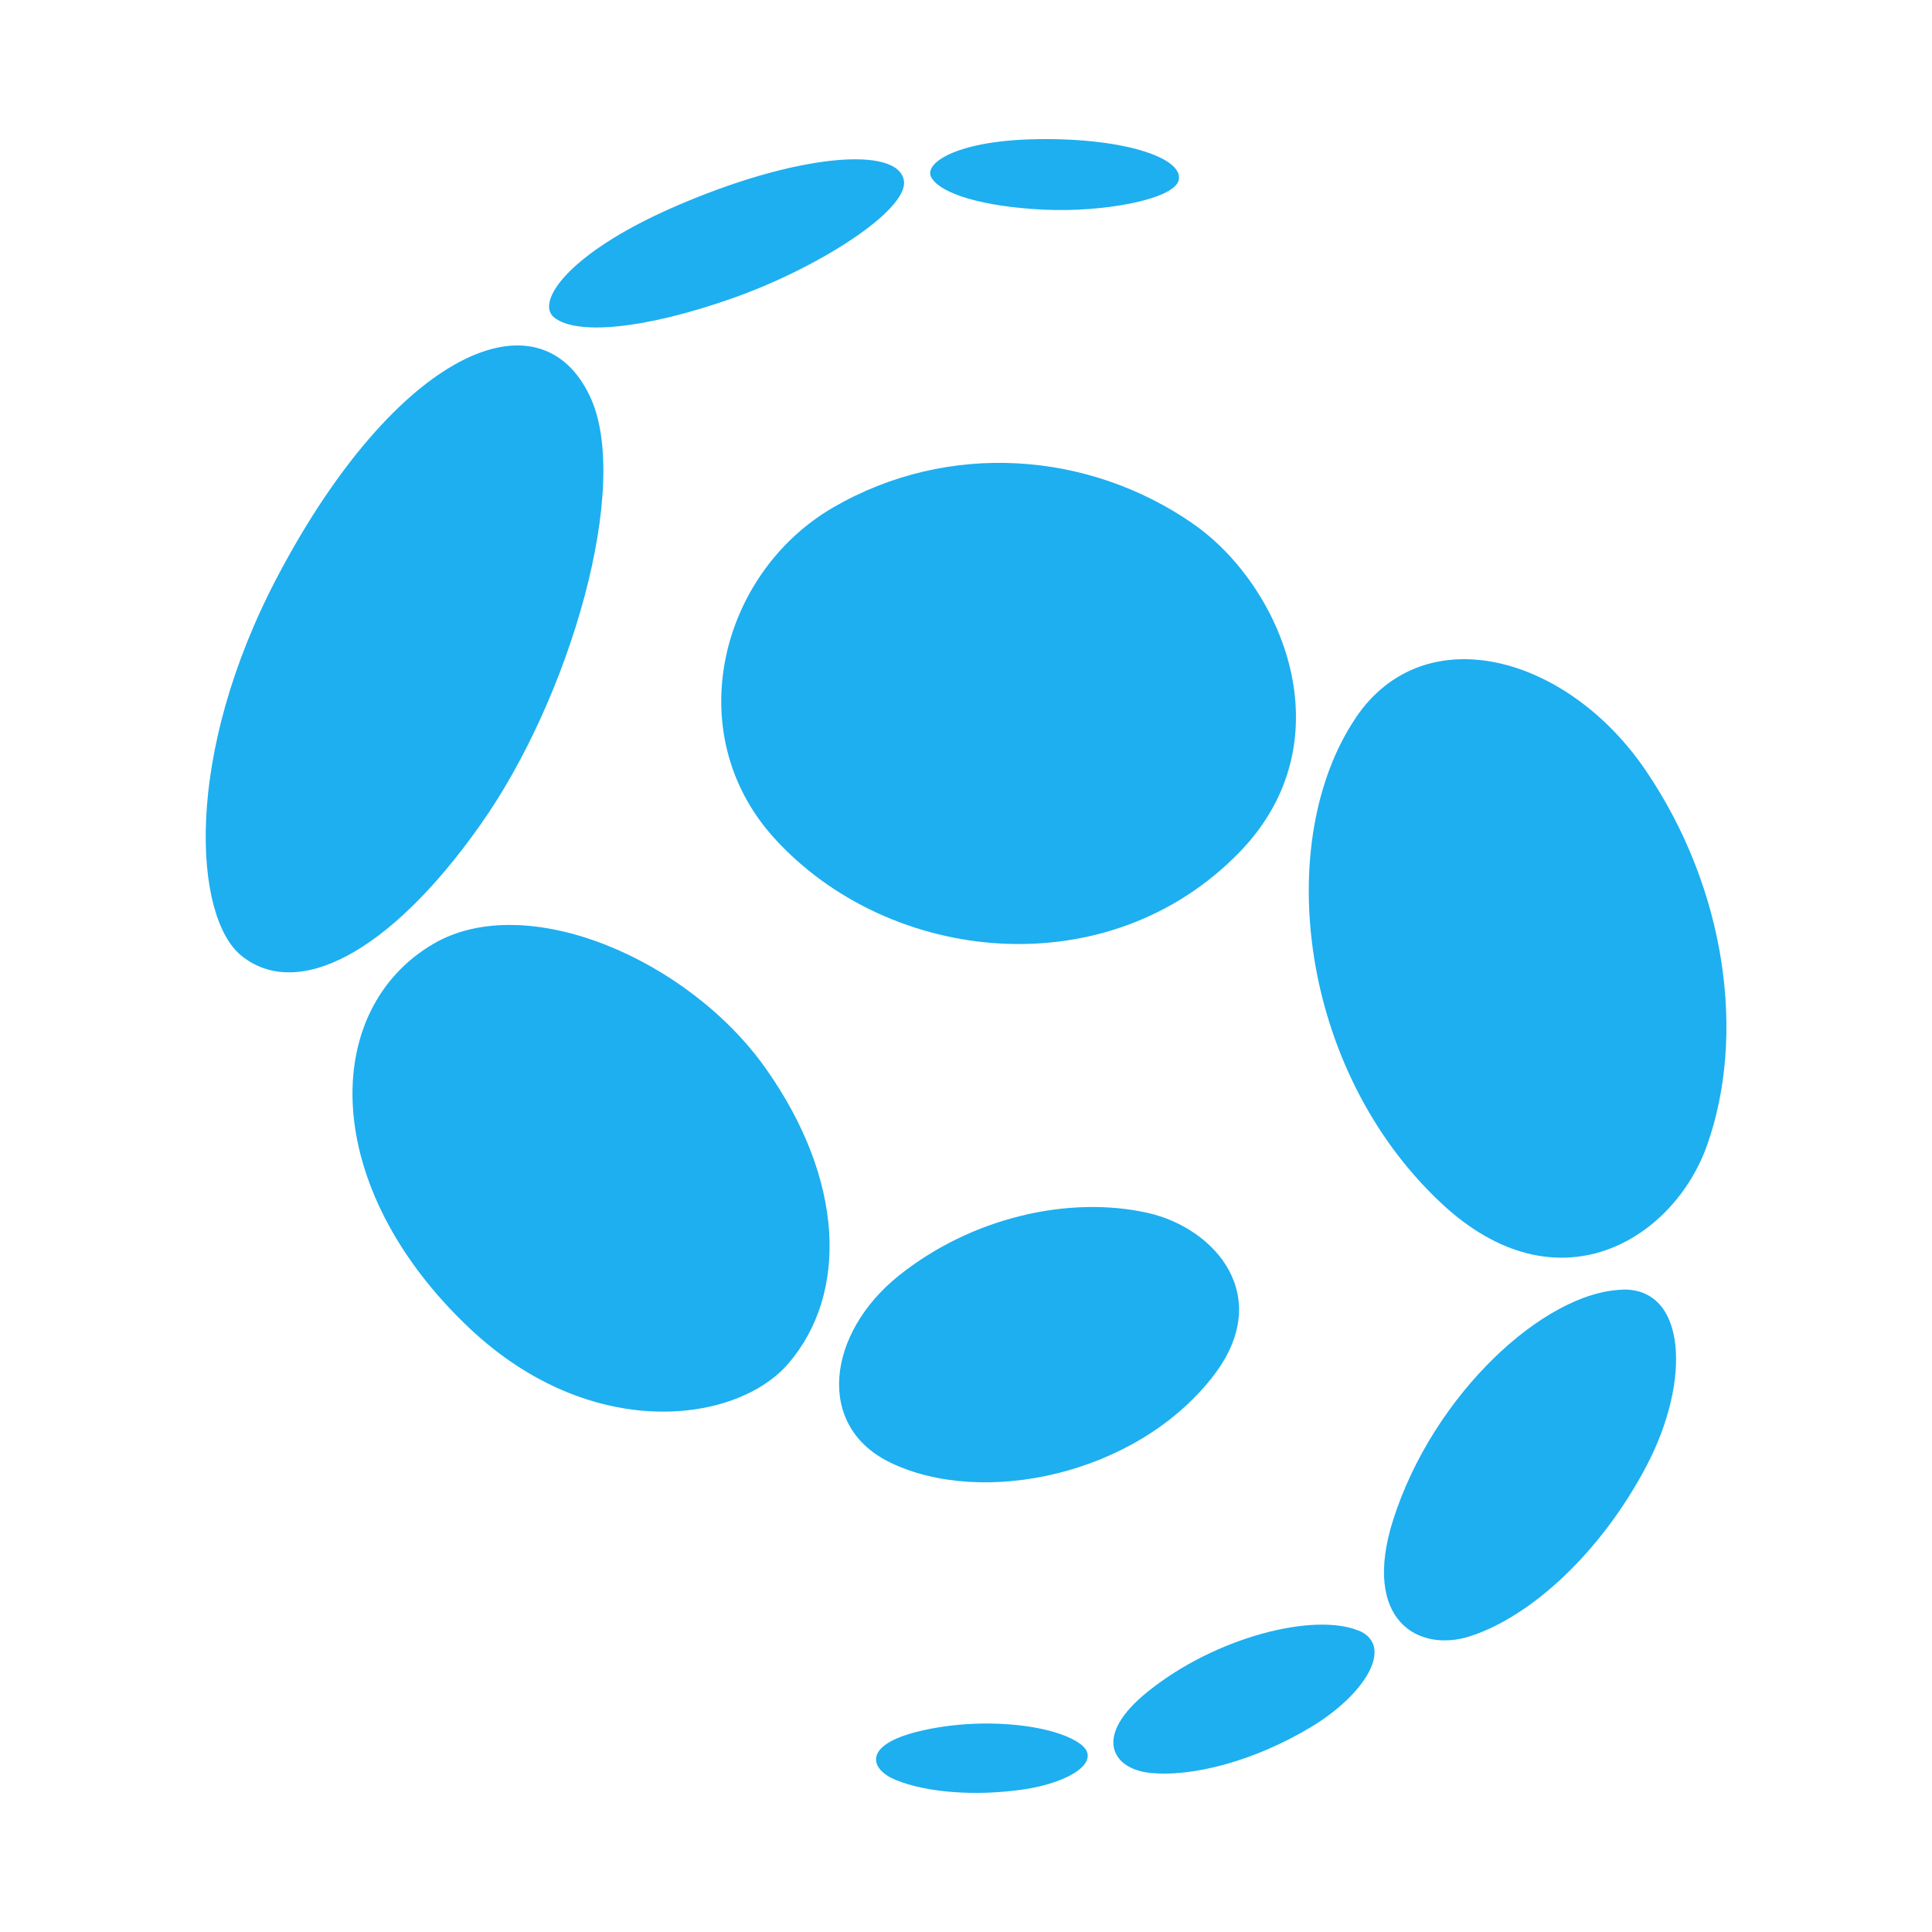 <svg width="120" height="120" viewBox="0 0 120 120" fill="none" xmlns="http://www.w3.org/2000/svg">
<path d="M73.205 11.211C72.885 12.378 68.595 13.195 64.862 13.024C61.053 12.843 58.413 12.034 57.845 11.018C57.365 10.15 59.337 8.808 63.955 8.656C69.611 8.48 73.595 9.789 73.205 11.216V11.211ZM56.147 11.259C56.363 13.09 50.773 16.68 45.438 18.544C39.963 20.464 35.801 20.824 34.421 19.72C33.246 18.773 35.27 15.768 41.688 12.931C49.536 9.47 55.886 9.046 56.147 11.259ZM36.64 24.611C39.246 30.099 35.429 43.331 29.843 51.222C24.128 59.33 18.393 62.138 14.976 59.346C12.067 56.968 11.317 46.978 17.296 35.696C24.617 21.875 33.498 17.974 36.64 24.611V24.611ZM26.891 58.64C32.69 55.219 42.787 59.6 47.555 66.355C52.448 73.266 52.709 80.355 48.952 84.709C45.76 88.406 36.742 89.646 29.168 82.504C19.888 73.749 19.888 62.766 26.891 58.64V58.64ZM55.304 90.846C50.602 88.576 51.384 82.803 55.803 79.251C60.336 75.611 66.4 74.24 71.291 75.336C75.459 76.272 79.237 80.526 75.304 85.534C70.504 91.666 60.981 93.595 55.304 90.846" fill="#1DAFF0"/>
<path d="M48.086 52.053C42.185 45.541 44.726 35.6 51.745 31.522C58.909 27.362 67.627 28.032 74.102 32.531C79.608 36.357 83.715 45.938 77.032 52.885C68.834 61.387 55.214 59.915 48.086 52.053V52.053ZM84.21 44.579C88.461 38.274 97.362 40.683 102.23 47.87C107.226 55.23 108.459 64.318 106.019 71.162C103.939 76.986 96.725 81.506 89.494 74.707C80.643 66.408 79.07 52.192 84.214 44.579H84.21ZM67.08 108.304C68.52 109.346 66.544 110.704 63.593 111.141C60.562 111.59 57.496 111.326 55.64 110.557C54.064 109.917 53.597 108.477 56.739 107.622C60.589 106.581 65.347 107.058 67.08 108.304ZM84.36 101.264C86.627 102.189 84.854 105.202 81.438 107.266C77.926 109.379 74.024 110.41 71.358 110.109C69.106 109.843 67.827 107.854 71.293 105.069C75.52 101.661 81.6 100.16 84.355 101.27L84.36 101.264ZM100.75 80.099C104.75 79.971 105.07 85.73 102.258 91.069C99.445 96.408 95.125 100.392 91.315 101.629C88.09 102.67 84.56 100.63 86.529 94.408C89.014 86.603 95.91 80.256 100.75 80.107" fill="#1DAFF0"/>
</svg>
